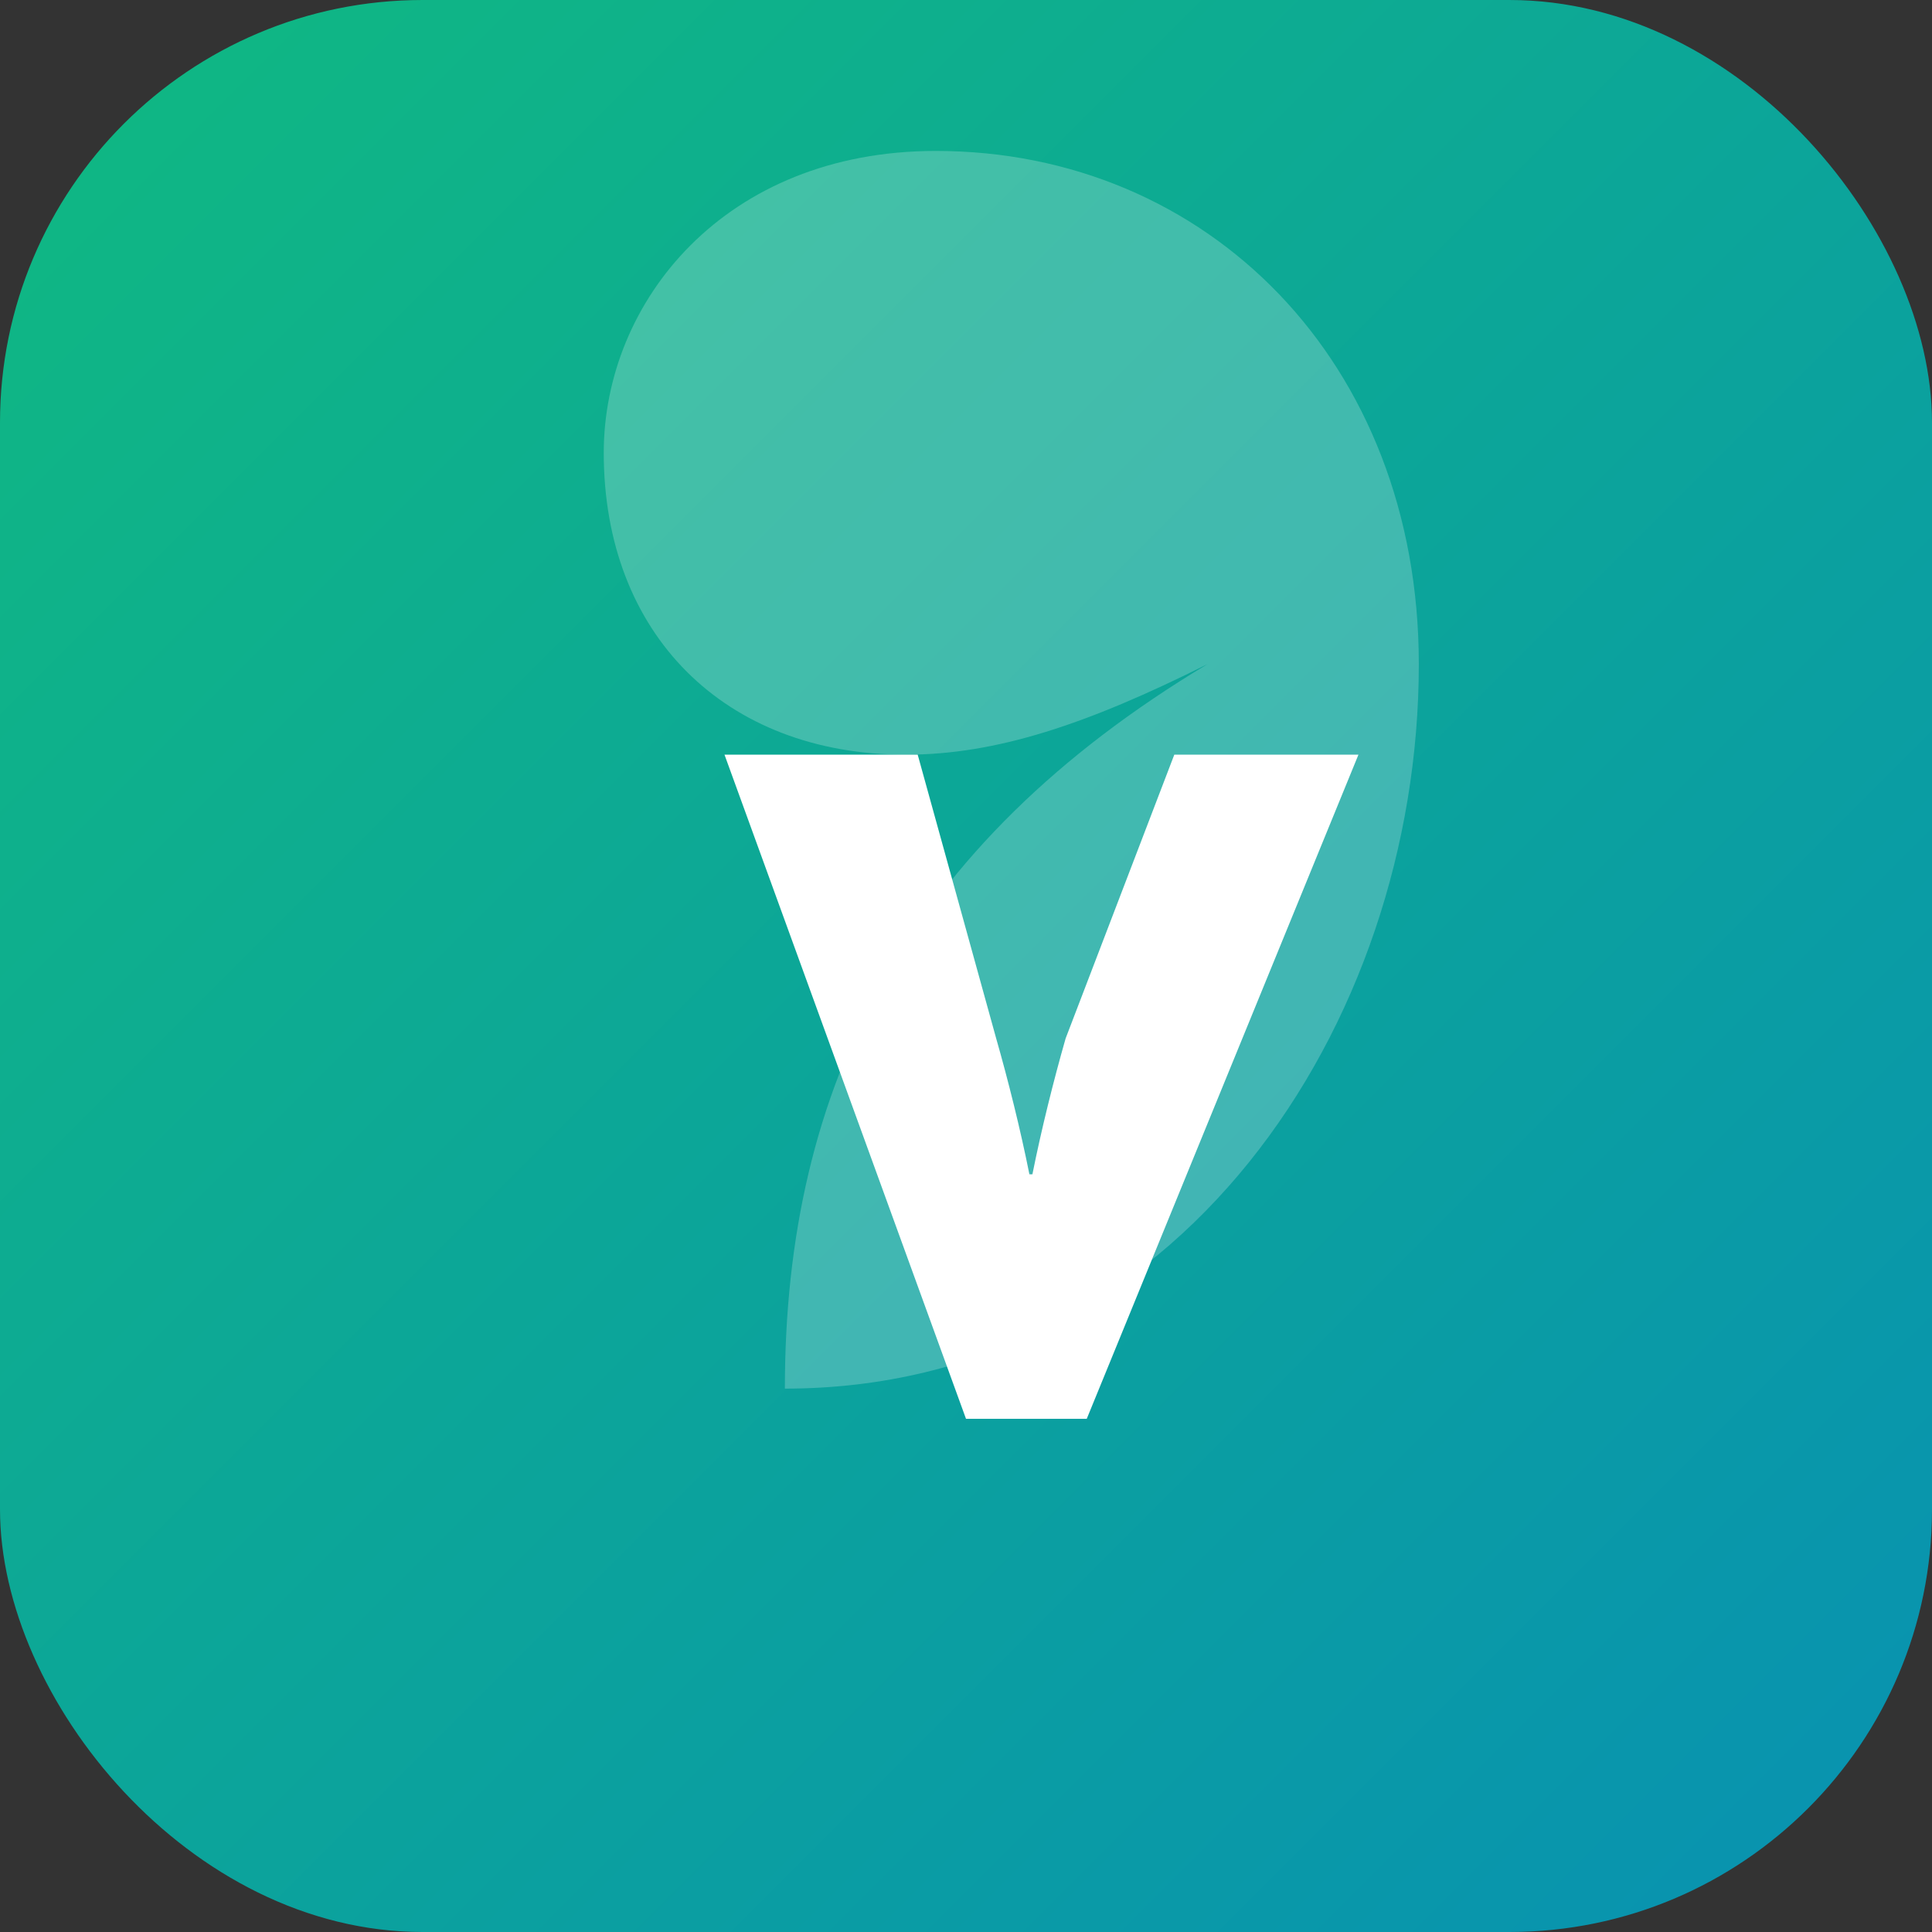 <svg xmlns="http://www.w3.org/2000/svg" viewBox="0 0 64 64" role="img" aria-labelledby="title">
  <rect x="0" y="0" width="64" height="64" fill="#333333" stroke="none"/>
  <title>Alvita</title>
  <defs>
    <linearGradient id="g" x1="0%" y1="0%" x2="100%" y2="100%">
      <stop offset="0%" stop-color="#10b981"/>
      <stop offset="100%" stop-color="#0891b2"/>
    </linearGradient>
  </defs>
  <rect width="64" height="64" rx="14" fill="url(#g)"/>
  <path d="M26 46c0-10 4-18 14-24-4 2-7 3-10 3-6 0-10-4-10-10 0-5 4-10 11-10 9 0 16 7 16 17 0 12-8 24-21 24z" fill="rgba(255,255,255,0.22)"/>
  <path d="M32 47l-8-22h6.4l2.6 9.4c0.4 1.4 0.8 3 1.1 4.5h0.1c0.3-1.5 0.7-3.1 1.1-4.5L38.9 25H45l-9 22z" fill="#ffffff"/>
</svg>
